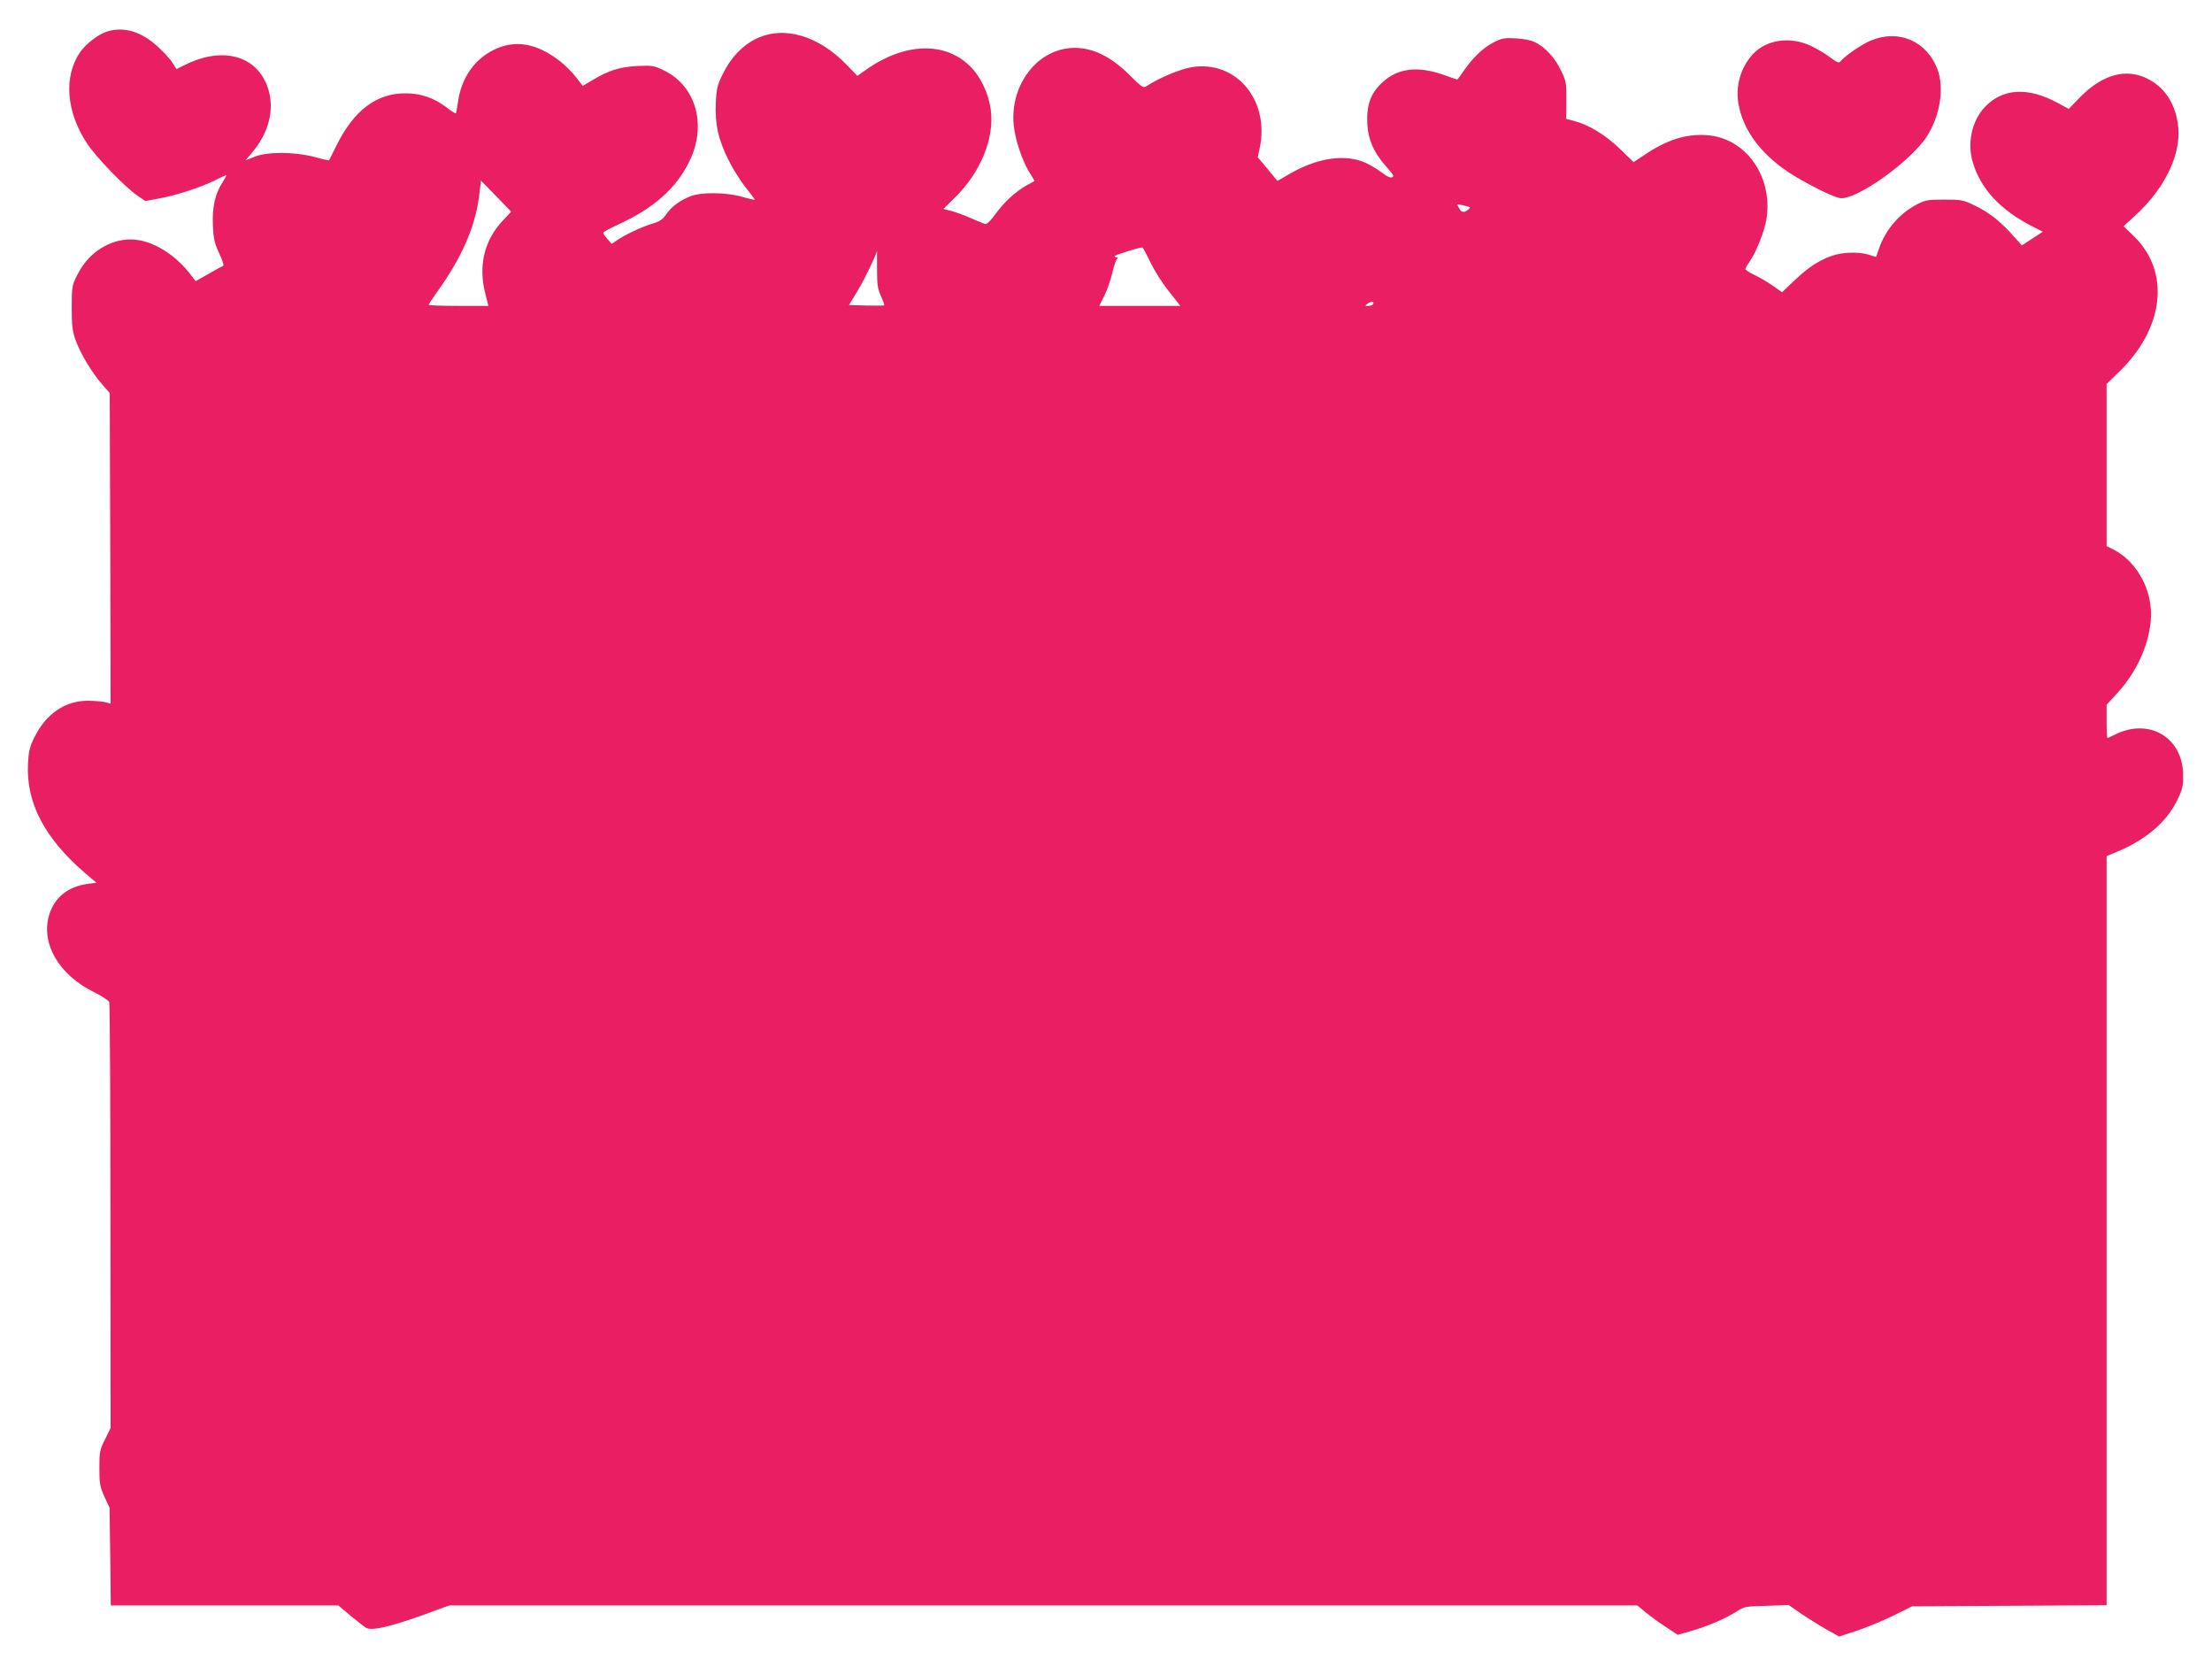 <?xml version="1.0" standalone="no"?>
<!DOCTYPE svg PUBLIC "-//W3C//DTD SVG 20010904//EN"
 "http://www.w3.org/TR/2001/REC-SVG-20010904/DTD/svg10.dtd">
<svg version="1.0" xmlns="http://www.w3.org/2000/svg"
 width="1280pt" height="960pt" viewBox="0 0 1280 960"
 preserveAspectRatio="xMidYMid meet">
<g transform="translate(0,960) scale(0.1,-0.1)"
fill="#e91e63" stroke="none">
<path d="M624 9419 c-53 -15 -127 -72 -162 -123 -94 -140 -79 -341 39 -522 53
-82 222 -257 297 -308 l43 -29 72 13 c98 17 248 65 330 106 37 19 67 32 67 29
0 -3 -11 -22 -24 -43 -41 -62 -59 -143 -54 -246 3 -77 9 -102 36 -161 18 -38
29 -71 24 -73 -4 -1 -42 -22 -84 -46 l-76 -43 -40 52 c-22 28 -64 70 -94 93
-133 102 -260 123 -382 63 -75 -37 -132 -96 -173 -180 -26 -52 -28 -65 -28
-181 0 -105 4 -135 23 -190 28 -77 94 -187 154 -255 l43 -49 3 -899 2 -899
-32 9 c-18 4 -64 8 -103 8 -130 -1 -240 -77 -306 -212 -27 -53 -33 -80 -37
-149 -12 -228 94 -432 329 -635 l67 -57 -52 -7 c-113 -15 -192 -79 -222 -181
-48 -164 56 -343 256 -443 47 -23 88 -50 92 -59 4 -9 7 -568 7 -1241 l1 -1224
-32 -66 c-31 -61 -33 -73 -33 -166 0 -89 3 -107 29 -165 l30 -65 4 -282 3
-283 658 0 659 0 71 -60 c39 -32 80 -64 90 -70 38 -20 167 13 423 109 l58 21
3437 0 3438 0 50 -42 c28 -22 80 -61 117 -84 l66 -44 84 24 c96 28 195 71 259
112 41 27 51 29 172 32 l128 4 72 -50 c40 -27 105 -68 146 -91 l73 -41 107 35
c58 20 153 59 211 88 l105 52 563 3 562 3 0 2168 0 2167 58 24 c166 69 286
170 348 294 33 67 37 85 37 149 0 219 -197 336 -395 236 -21 -11 -40 -19 -43
-19 -3 0 -5 43 -5 96 l0 96 61 66 c110 120 179 268 194 414 18 170 -73 345
-215 418 l-40 20 0 469 0 469 71 69 c263 254 299 578 88 785 l-61 59 65 59
c184 169 277 373 248 543 -20 119 -81 206 -177 253 -123 60 -256 23 -384 -105
l-69 -71 -63 34 c-171 93 -317 86 -420 -21 -76 -78 -106 -207 -73 -319 45
-157 162 -282 353 -378 l53 -27 -60 -39 -61 -40 -38 42 c-85 97 -151 149 -238
190 -64 31 -76 33 -174 33 -96 0 -110 -3 -158 -28 -101 -53 -180 -145 -218
-253 l-18 -51 -45 14 c-29 9 -72 13 -119 10 -101 -6 -195 -53 -301 -153 l-79
-75 -54 38 c-30 21 -78 49 -106 62 -29 14 -52 29 -52 34 0 5 9 22 21 38 41 58
89 179 101 252 38 247 -121 470 -346 485 -123 8 -233 -28 -364 -117 l-59 -39
-79 76 c-83 81 -182 141 -265 162 l-46 12 1 106 c1 100 -1 111 -31 174 -34 72
-92 136 -151 164 -21 11 -67 20 -110 22 -62 4 -80 1 -125 -21 -61 -30 -125
-91 -175 -164 -19 -29 -37 -53 -40 -53 -2 0 -36 12 -76 26 -151 54 -268 40
-357 -43 -68 -63 -92 -131 -87 -238 5 -95 39 -171 113 -253 38 -42 44 -53 30
-58 -10 -4 -31 5 -56 25 -22 18 -65 44 -97 59 -115 52 -275 30 -434 -61 l-76
-44 -57 69 -57 68 11 51 c60 279 -136 513 -394 470 -64 -10 -187 -62 -255
-106 -25 -17 -26 -16 -106 63 -122 121 -243 170 -365 151 -189 -30 -325 -230
-303 -444 9 -83 47 -199 87 -266 l34 -56 -47 -26 c-65 -37 -128 -95 -180 -166
-29 -40 -50 -60 -60 -57 -8 2 -46 18 -85 35 -38 17 -89 35 -113 41 l-43 11 63
62 c153 149 234 348 211 514 -13 93 -59 190 -118 248 -146 147 -383 139 -607
-21 l-47 -33 -58 60 c-166 174 -368 233 -529 154 -78 -38 -145 -109 -190 -200
-33 -67 -38 -85 -42 -173 -5 -122 13 -205 73 -327 24 -49 69 -121 99 -159 31
-38 55 -71 53 -72 -1 -1 -34 6 -72 17 -90 26 -231 28 -295 5 -62 -23 -114 -61
-145 -106 -22 -32 -38 -42 -83 -55 -59 -18 -159 -65 -204 -97 l-28 -19 -25 28
c-13 15 -25 31 -25 36 0 4 38 25 84 46 210 97 337 209 415 367 102 207 40 434
-144 525 -61 30 -69 31 -157 27 -102 -5 -167 -26 -260 -82 l-56 -33 -40 52
c-22 28 -64 70 -94 93 -134 103 -259 124 -382 63 -111 -55 -186 -163 -205
-296 -6 -37 -11 -69 -13 -71 -3 -2 -28 14 -56 36 -74 55 -147 80 -237 80 -167
0 -297 -99 -397 -300 -23 -47 -43 -86 -44 -88 -1 -1 -39 7 -85 20 -115 30
-271 31 -346 1 l-52 -21 39 47 c106 126 135 274 79 401 -74 167 -267 208 -476
101 l-42 -21 -21 34 c-11 19 -49 61 -85 94 -94 88 -194 119 -291 91z m2286
-1095 c-108 -114 -144 -264 -101 -426 l17 -68 -173 0 c-95 0 -173 3 -173 6 0
3 22 36 48 73 142 196 221 376 244 553 l11 93 88 -90 87 -90 -48 -51z m5589
80 c11 -4 9 -8 -7 -20 -24 -17 -37 -13 -52 17 -10 18 -9 19 17 13 15 -3 34 -8
42 -10z m-1842 -322 c23 -48 71 -124 108 -169 l65 -83 -234 0 -235 0 30 60
c16 33 37 93 46 132 9 40 21 76 27 80 8 5 7 8 -1 8 -7 0 -13 4 -13 8 0 6 136
49 160 50 3 1 24 -38 47 -86z m-1582 -40 c0 -89 4 -115 23 -156 12 -27 21 -51
18 -53 -2 -2 -48 -2 -103 -1 l-100 3 53 88 c38 63 109 211 109 227 0 0 0 -48
0 -108z m2870 -203 c-4 -5 -16 -9 -28 -9 -20 0 -20 0 -2 14 21 15 40 12 30 -5z"/>
<path d="M10827 9366 c-53 -22 -150 -88 -177 -121 -9 -11 -20 -7 -58 22 -26
20 -76 50 -112 67 -122 58 -263 37 -341 -52 -68 -77 -97 -182 -79 -284 25
-139 111 -264 254 -370 83 -62 278 -164 332 -174 89 -17 411 211 504 357 77
119 102 281 61 389 -62 162 -223 232 -384 166z"/>
</g>
</svg>
